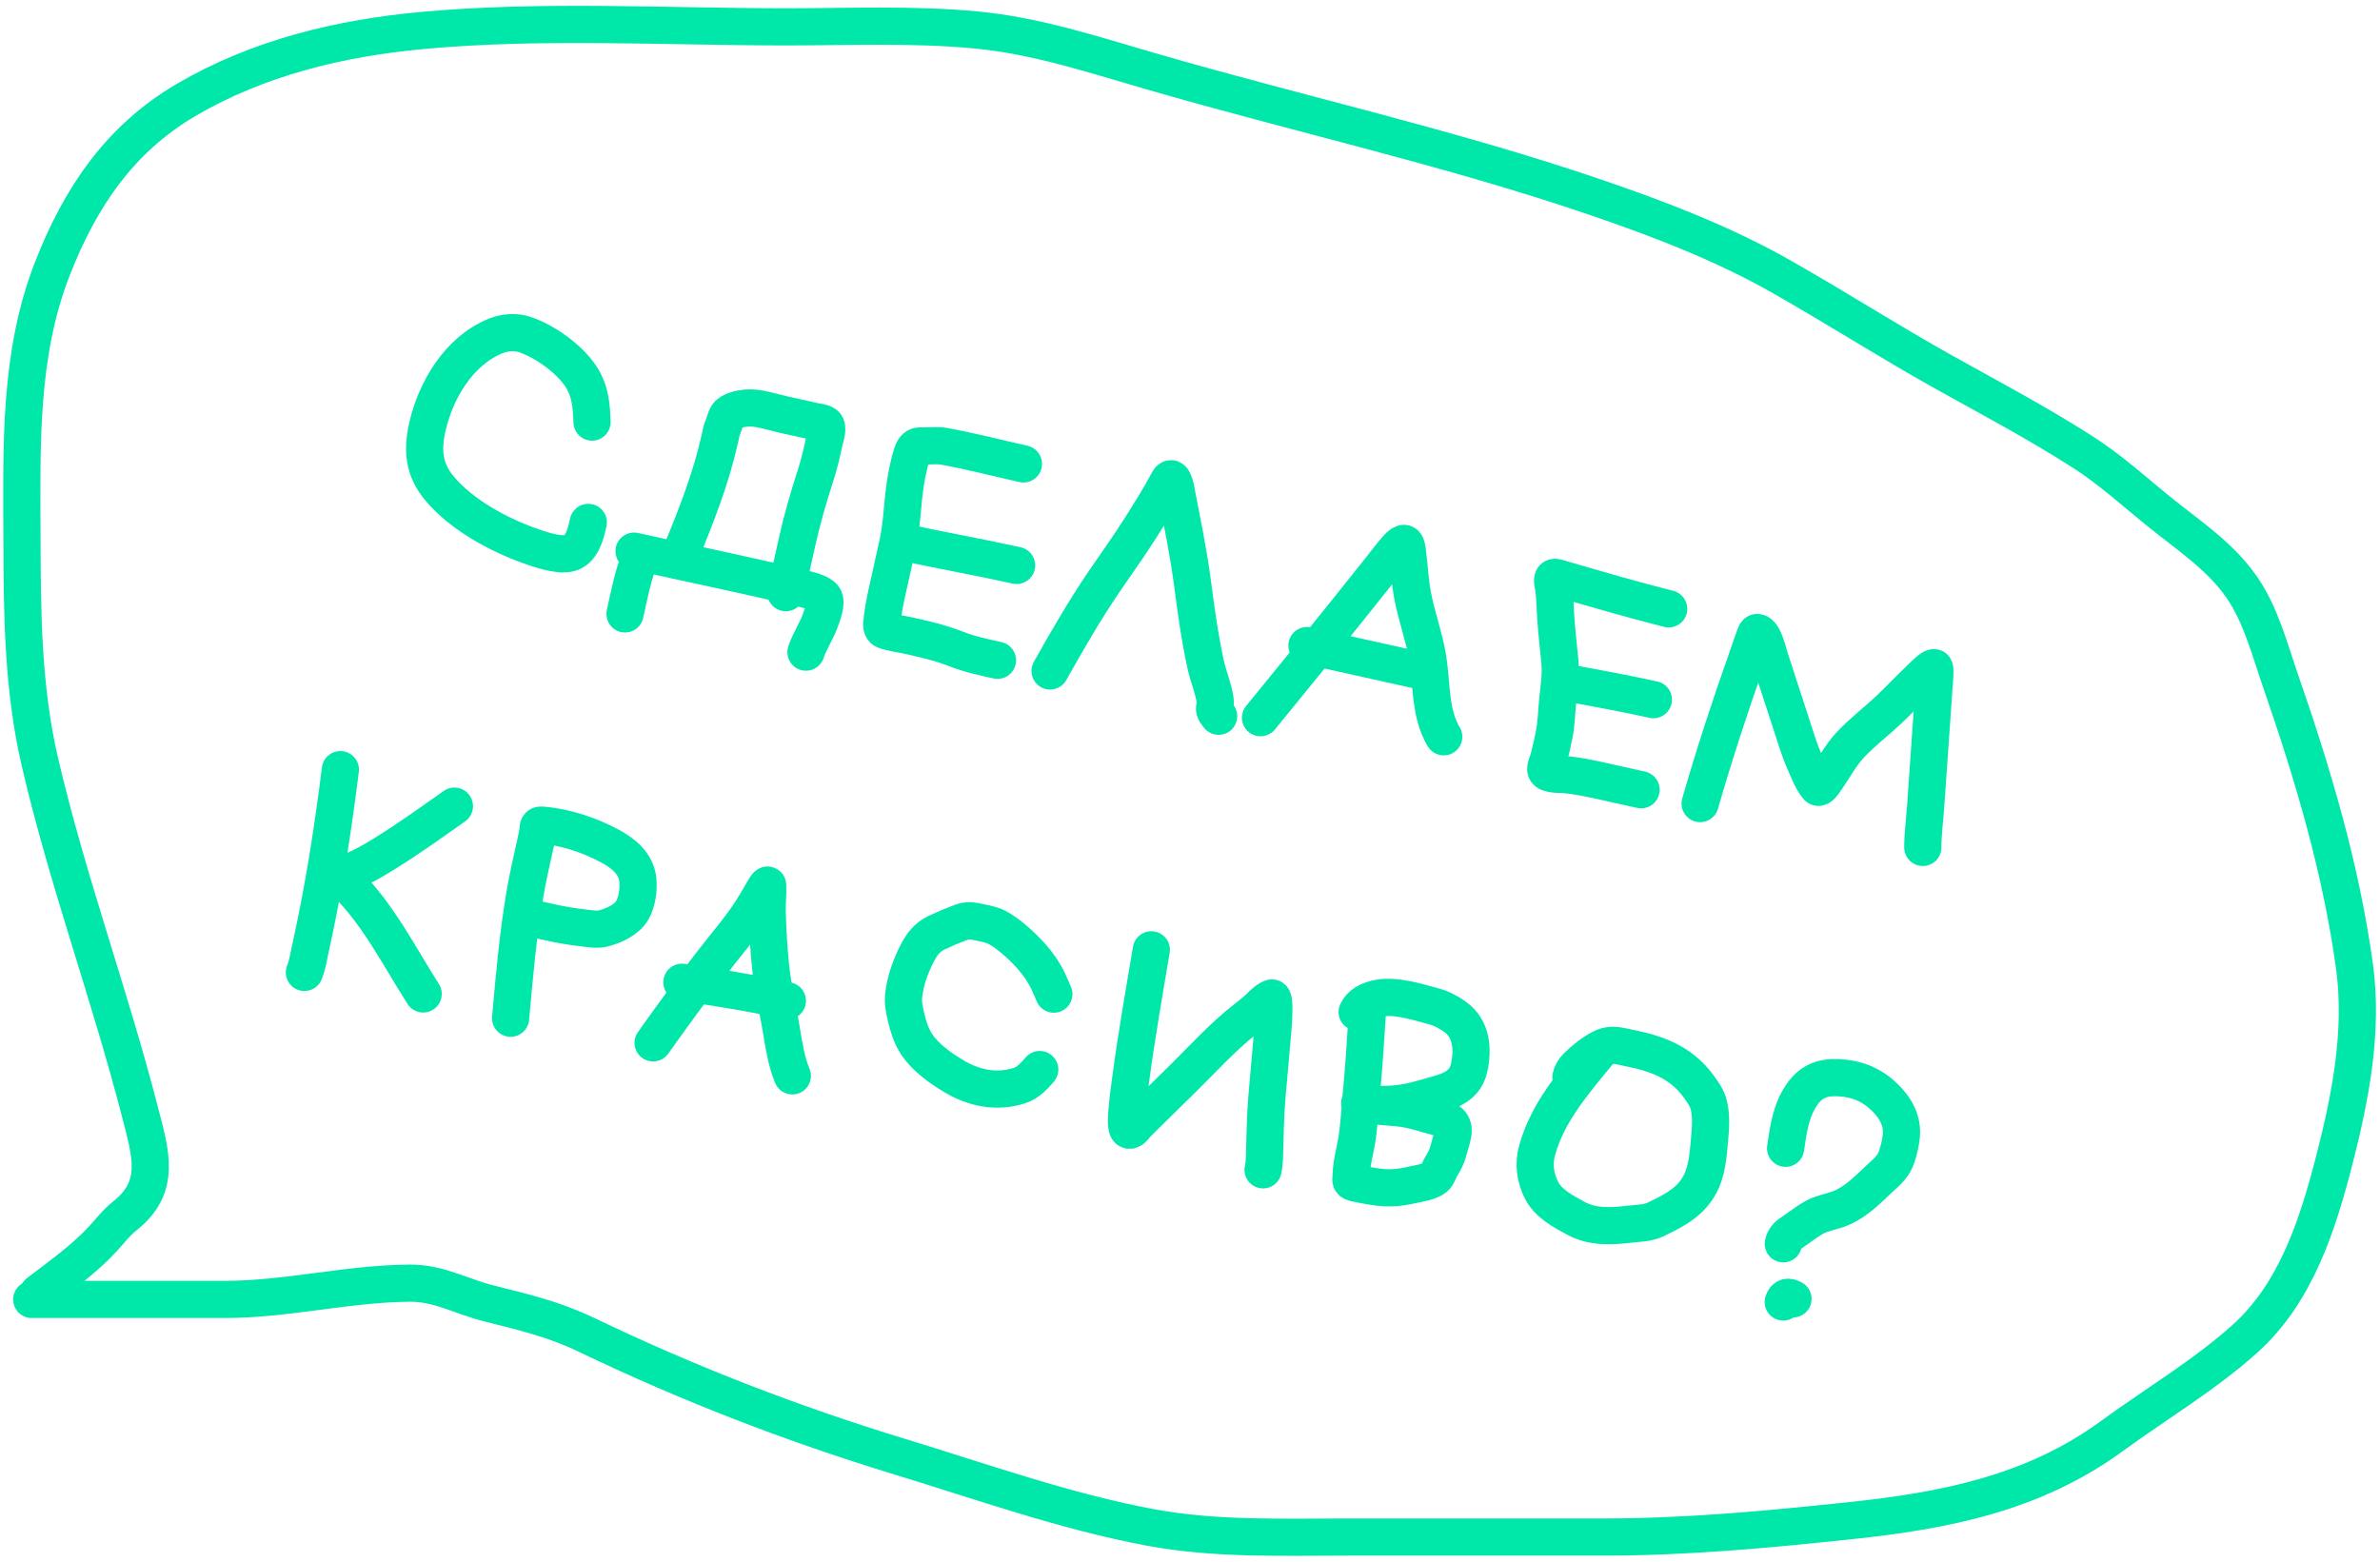 <?xml version="1.0" encoding="UTF-8"?> <svg xmlns="http://www.w3.org/2000/svg" width="192" height="126" viewBox="0 0 192 126" fill="none"> <path d="M47.76 34.054C47.698 31.797 47.358 30.523 45.604 28.957C44.719 28.166 43.552 27.421 42.415 27.017C41.631 26.738 40.737 26.799 39.975 27.11C36.999 28.325 35.128 31.515 34.466 34.495C34.058 36.331 34.182 37.869 35.437 39.382C37.192 41.497 40.094 43.086 42.641 44.005C43.472 44.304 44.946 44.825 45.853 44.65C46.94 44.44 47.258 43.057 47.459 42.15" stroke="#00E8A9" stroke-width="3" stroke-linecap="round"></path> <path d="M54.907 44.669C56.169 41.627 57.376 38.544 58.09 35.325C58.154 35.038 58.193 34.724 58.318 34.456C58.45 34.174 58.516 33.767 58.685 33.517C58.954 33.119 59.757 32.964 60.198 32.925C61.154 32.84 62.199 33.224 63.125 33.43C63.966 33.617 64.807 33.803 65.648 33.99C65.918 34.05 66.329 34.068 66.561 34.241C66.869 34.471 66.573 35.264 66.515 35.537C66.311 36.494 66.089 37.444 65.788 38.376C65.214 40.146 64.7 41.928 64.296 43.745C63.995 45.103 63.693 46.461 63.392 47.819" stroke="#00E8A9" stroke-width="3" stroke-linecap="round"></path> <path d="M51.151 44.469C55.678 45.475 60.23 46.41 64.741 47.487C65.188 47.594 66.172 47.805 66.457 48.216C66.732 48.61 66.335 49.612 66.203 49.993C65.888 50.907 65.326 51.697 65.019 52.616" stroke="#00E8A9" stroke-width="3" stroke-linecap="round"></path> <path d="M51.529 45.265C51.016 46.645 50.741 48.099 50.423 49.532" stroke="#00E8A9" stroke-width="3" stroke-linecap="round"></path> <path d="M82.562 37.43C80.445 36.96 78.319 36.401 76.182 36.014C75.542 35.898 74.858 36.011 74.215 35.981C73.845 35.964 73.66 36.328 73.569 36.63C73.246 37.695 73.03 38.855 72.913 39.959C72.777 41.252 72.712 42.508 72.442 43.787C72.157 45.134 71.836 46.473 71.546 47.819C71.365 48.665 71.194 49.523 71.13 50.388C71.117 50.574 71.18 50.779 71.371 50.85C71.943 51.066 72.615 51.136 73.209 51.267C74.541 51.563 75.847 51.853 77.119 52.355C78.21 52.786 79.329 53.022 80.469 53.275" stroke="#00E8A9" stroke-width="3" stroke-linecap="round"></path> <path d="M72.772 43.727C75.842 44.4 78.945 44.94 82.011 45.62" stroke="#00E8A9" stroke-width="3" stroke-linecap="round"></path> <path d="M84.711 54.137C86.091 51.677 87.487 49.26 89.071 46.924C90.037 45.499 91.048 44.115 91.966 42.658C92.766 41.391 93.562 40.14 94.257 38.821C94.679 38.019 94.937 39.901 94.945 39.942C95.394 42.263 95.873 44.561 96.183 46.907C96.479 49.149 96.782 51.429 97.269 53.64C97.476 54.578 97.875 55.491 98.02 56.441C98.051 56.645 98.035 56.889 97.99 57.09C97.929 57.363 98.158 57.584 98.31 57.79" stroke="#00E8A9" stroke-width="3" stroke-linecap="round"></path> <path d="M101.689 57.906C104.949 53.926 108.179 49.927 111.379 45.899C111.807 45.36 112.215 44.803 112.673 44.29C112.826 44.119 112.989 43.928 113.206 43.854C113.49 43.757 113.52 44.386 113.558 44.685C113.699 45.807 113.748 46.937 113.959 48.05C114.274 49.725 114.875 51.323 115.163 53.007C115.473 54.817 115.363 56.921 116.072 58.641C116.19 58.928 116.301 59.182 116.469 59.446" stroke="#00E8A9" stroke-width="3" stroke-linecap="round"></path> <path d="M105.435 52.088L114.338 54.065" stroke="#00E8A9" stroke-width="3" stroke-linecap="round"></path> <path d="M134.616 49.125C131.675 48.385 128.78 47.535 125.87 46.688C125.756 46.656 125.585 46.594 125.458 46.585C125.096 46.558 125.309 47.2 125.332 47.364C125.445 48.155 125.451 48.96 125.501 49.757C125.579 50.969 125.728 52.168 125.839 53.376C125.937 54.438 125.776 55.456 125.666 56.509C125.567 57.454 125.559 58.4 125.367 59.333C125.24 59.956 125.098 60.58 124.941 61.197C124.889 61.403 124.635 61.918 124.711 62.15C124.837 62.536 125.976 62.465 126.242 62.493C127.135 62.585 128.008 62.747 128.883 62.941C130.052 63.201 131.22 63.461 132.389 63.72" stroke="#00E8A9" stroke-width="3" stroke-linecap="round"></path> <path d="M126.746 55.147C128.962 55.562 131.181 55.963 133.382 56.452" stroke="#00E8A9" stroke-width="3" stroke-linecap="round"></path> <path d="M137.153 64.835C138.272 60.944 139.523 57.115 140.872 53.298C141.112 52.618 141.339 51.932 141.588 51.255C141.601 51.219 141.676 51.027 141.757 51.03C142.28 51.047 142.658 52.73 142.754 53.022C143.294 54.663 143.806 56.312 144.356 57.951C144.751 59.129 145.084 60.343 145.586 61.483C145.864 62.115 146.176 62.95 146.629 63.492C146.783 63.676 147.145 63.114 147.162 63.091C147.887 62.101 148.434 60.985 149.28 60.086C150.237 59.069 151.363 58.214 152.38 57.258C153.216 56.471 153.997 55.629 154.831 54.84C154.86 54.813 155.978 53.655 156.065 53.9C156.129 54.078 156.062 54.791 156.06 54.828C156.025 55.401 155.948 56.449 155.911 56.975C155.722 59.696 155.534 62.416 155.341 65.135C155.265 66.216 155.116 67.289 155.117 68.373" stroke="#00E8A9" stroke-width="3" stroke-linecap="round"></path> <path d="M27.459 62.098C26.854 66.941 26.104 71.749 25.046 76.514C24.903 77.158 24.807 77.842 24.558 78.458" stroke="#00E8A9" stroke-width="3" stroke-linecap="round"></path> <path d="M36.658 65.044C34.75 66.383 32.966 67.684 30.984 68.901C29.981 69.517 28.789 70.241 27.603 70.503C27.395 70.549 27.24 70.498 27.039 70.453C26.956 70.434 26.721 70.428 26.785 70.484C26.867 70.556 27.047 70.568 27.142 70.61C27.427 70.739 27.657 70.954 27.877 71.171C30.5 73.748 32.181 77.118 34.138 80.194" stroke="#00E8A9" stroke-width="3" stroke-linecap="round"></path> <path d="M41.192 82.153C41.489 78.824 41.777 75.507 42.336 72.209C42.588 70.726 42.928 69.264 43.254 67.796C43.325 67.473 43.395 67.156 43.416 66.825C43.433 66.564 43.549 66.558 43.811 66.581C45.666 66.745 47.582 67.39 49.211 68.268C50.308 68.859 51.326 69.686 51.457 71C51.534 71.772 51.398 72.775 51.003 73.455C50.557 74.223 49.52 74.686 48.695 74.904C48.295 75.009 47.924 74.969 47.514 74.923C46.632 74.823 45.745 74.702 44.875 74.525C44.349 74.418 43.826 74.292 43.301 74.175" stroke="#00E8A9" stroke-width="3" stroke-linecap="round"></path> <path d="M52.687 84.141C54.2 82.013 55.735 79.899 57.323 77.826C58.554 76.22 59.916 74.701 60.957 72.959C61.231 72.5 61.498 72.036 61.767 71.575C61.804 71.512 61.928 71.357 61.931 71.429C61.96 72.148 61.866 72.88 61.889 73.604C61.944 75.316 62.034 77.054 62.26 78.753C62.453 80.206 62.794 81.642 63.033 83.088C63.239 84.325 63.434 85.643 63.919 86.804" stroke="#00E8A9" stroke-width="3" stroke-linecap="round"></path> <path d="M55.011 79.253C57.859 79.679 60.707 80.123 63.519 80.748" stroke="#00E8A9" stroke-width="3" stroke-linecap="round"></path> <path d="M85.017 80.212C84.639 79.346 84.515 78.96 83.984 78.163C83.454 77.371 82.786 76.665 82.078 76.032C81.589 75.595 81.009 75.129 80.423 74.823C79.996 74.601 79.515 74.525 79.05 74.422C78.469 74.293 78.076 74.213 77.503 74.428C76.841 74.677 76.175 74.96 75.536 75.264C74.838 75.597 74.398 76.144 74.043 76.818C73.471 77.907 73.037 79.099 72.9 80.328C72.833 80.933 72.966 81.522 73.105 82.107C73.283 82.856 73.515 83.594 73.94 84.242C74.653 85.33 75.874 86.192 76.984 86.853C78.587 87.807 80.42 88.178 82.243 87.588C82.952 87.359 83.411 86.831 83.879 86.295" stroke="#00E8A9" stroke-width="3" stroke-linecap="round"></path> <path d="M92.881 76.635C92.299 80.087 91.69 83.539 91.226 87.01C91.105 87.919 90.975 88.829 90.908 89.744C90.873 90.231 90.767 91.359 91.219 91.175C91.422 91.092 91.53 90.866 91.685 90.71C92.36 90.035 92.106 90.279 92.835 89.569C93.761 88.666 94.684 87.761 95.601 86.849C97.172 85.288 98.692 83.62 100.44 82.25C100.733 82.02 101.024 81.793 101.308 81.55C101.668 81.243 102.129 80.677 102.591 80.523C102.897 80.421 102.711 82.765 102.7 82.89C102.542 84.801 102.358 86.71 102.197 88.62C102.063 90.205 102.062 91.798 102.006 93.387C101.994 93.73 101.968 94.052 101.894 94.385" stroke="#00E8A9" stroke-width="3" stroke-linecap="round"></path> <path d="M110.311 81.647C110.175 83.89 110.025 86.13 109.813 88.367C109.697 89.599 109.645 90.861 109.44 92.083C109.287 92.994 109.029 93.842 109.005 94.77C108.993 95.263 108.837 95.354 109.441 95.478C110.328 95.659 111.271 95.854 112.18 95.839C112.86 95.827 113.361 95.726 114.029 95.579C114.515 95.472 115.341 95.356 115.762 95.008C115.985 94.823 116.09 94.403 116.239 94.161C116.512 93.717 116.716 93.346 116.846 92.839C116.962 92.388 117.118 91.958 117.204 91.497C117.369 90.621 116.796 90.349 116.063 90.156C115.116 89.908 114.221 89.591 113.247 89.443C112.181 89.282 111.085 89.312 110.026 89.077C109.917 89.053 109.591 88.981 109.7 89.005C110.376 89.155 111.137 89.122 111.822 89.109C112.873 89.089 113.863 88.906 114.868 88.607C115.56 88.401 116.313 88.249 116.972 87.952C117.8 87.579 118.32 87.045 118.512 86.178C118.846 84.674 118.747 83.031 117.396 82.053C116.845 81.653 116.273 81.356 115.614 81.181C114.224 80.811 112.47 80.235 111.028 80.579C110.373 80.734 109.75 81.05 109.483 81.654" stroke="#00E8A9" stroke-width="3" stroke-linecap="round"></path> <path d="M128.87 85.007C126.914 87.384 124.832 89.792 124 92.826C123.694 93.943 123.851 95.025 124.37 96.055C124.901 97.109 126.163 97.782 127.17 98.318C128.508 99.03 130.005 98.946 131.461 98.773C132.186 98.687 132.89 98.708 133.561 98.389C134.711 97.842 135.903 97.252 136.7 96.229C137.624 95.043 137.758 93.707 137.888 92.231C137.982 91.161 138.127 89.929 137.768 88.88C137.634 88.491 137.345 88.095 137.11 87.761C136.069 86.281 134.708 85.451 132.992 84.934C132.336 84.737 131.659 84.61 130.991 84.462C130.336 84.316 129.782 84.256 129.165 84.582C128.458 84.955 127.785 85.497 127.218 86.058C126.973 86.3 126.812 86.549 126.738 86.883" stroke="#00E8A9" stroke-width="3" stroke-linecap="round"></path> <path d="M144.049 92.648C144.278 91.128 144.454 89.65 145.344 88.343C146.072 87.275 146.992 86.905 148.233 86.951C149.773 87.007 151.043 87.518 152.14 88.632C152.96 89.465 153.494 90.454 153.383 91.643C153.329 92.217 153.188 92.817 153.001 93.361C152.763 94.056 152.33 94.448 151.797 94.938C150.809 95.848 149.922 96.815 148.696 97.394C147.955 97.745 147.096 97.824 146.383 98.213C145.78 98.541 145.238 98.989 144.666 99.367C144.233 99.652 143.974 99.856 143.863 100.355" stroke="#00E8A9" stroke-width="3" stroke-linecap="round"></path> <path d="M143.858 105.05C144.001 104.595 144.279 104.599 144.646 104.798" stroke="#00E8A9" stroke-width="3" stroke-linecap="round"></path> <path d="M3.085 104.319C4.884 102.931 6.795 101.599 8.337 99.913C8.959 99.234 9.362 98.666 10.088 98.089C13.041 95.742 12.153 93.063 11.299 89.745C8.852 80.236 5.441 71.042 3.217 61.471C1.828 55.496 1.787 49.446 1.772 43.337C1.755 36.02 1.515 28.626 4.223 21.687C6.453 15.974 9.638 11.214 15.019 8.061C20.828 4.658 27.412 3.071 34.072 2.459C43.75 1.57 53.688 2.167 63.396 2.167C68.481 2.167 73.657 1.935 78.729 2.415C83.562 2.872 88.127 4.38 92.763 5.727C104.711 9.197 116.915 11.886 128.696 15.91C133.867 17.676 139.02 19.65 143.781 22.358C148.167 24.853 152.415 27.573 156.823 30.032C160.594 32.135 164.421 34.161 168.057 36.495C170.329 37.953 172.275 39.758 174.374 41.441C176.663 43.276 179.139 44.914 180.837 47.364C182.394 49.611 183.089 52.371 183.973 54.921C186.576 62.419 188.855 70.068 189.94 77.957C190.652 83.131 189.636 88.46 188.35 93.465C187 98.718 185.277 104.254 181.129 107.995C177.868 110.935 173.911 113.281 170.362 115.873C164.036 120.493 156.891 121.892 149.208 122.701C142.552 123.401 136.096 124.014 129.396 124.014C122.559 124.014 115.722 124.014 108.884 124.014C103.543 124.014 98.083 124.223 92.807 123.241C86.002 121.974 79.226 119.558 72.602 117.536C63.877 114.874 55.539 111.649 47.319 107.703C44.659 106.427 42.284 105.884 39.441 105.165C37.172 104.591 35.4 103.514 33.051 103.531C28.026 103.567 23.144 104.844 18.141 104.844C12.947 104.844 7.754 104.844 2.56 104.844" stroke="#00E8A9" stroke-width="3" stroke-linecap="round"></path> </svg> 